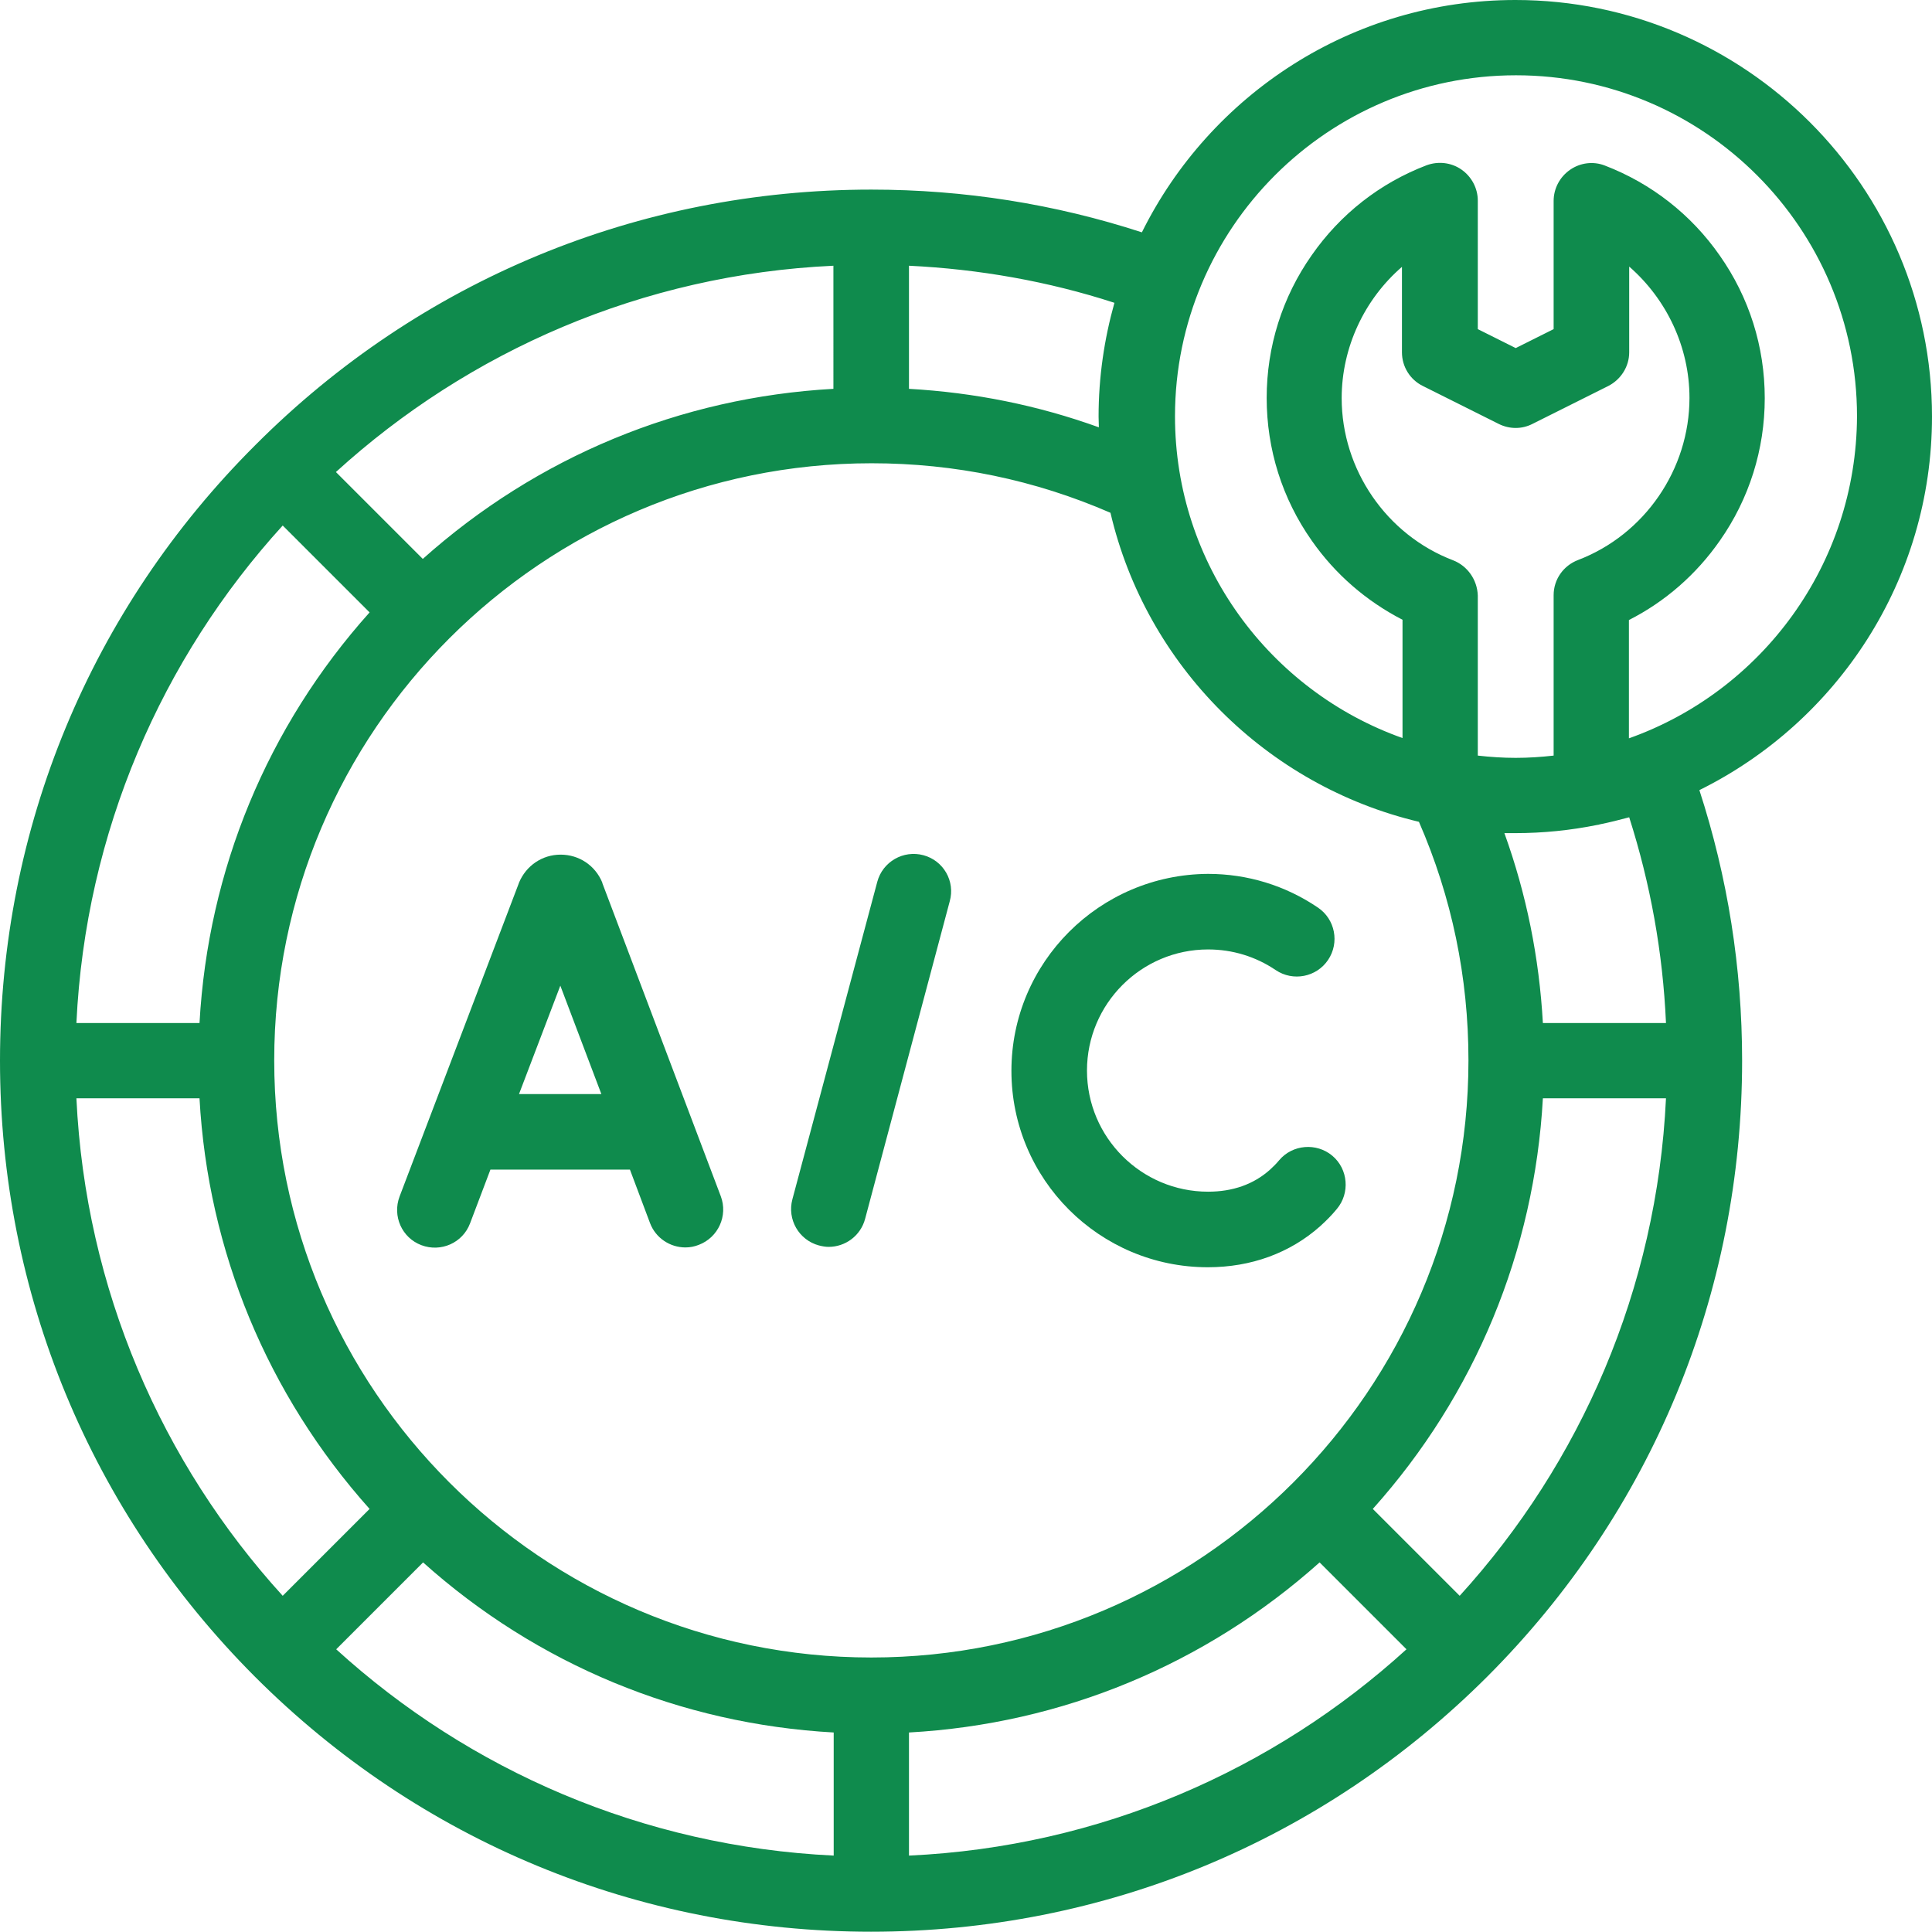 <?xml version="1.0" encoding="utf-8"?>
<!-- Generator: Adobe Illustrator 24.0.2, SVG Export Plug-In . SVG Version: 6.00 Build 0)  -->
<svg version="1.1" id="svg600" xmlns:svg="http://www.w3.org/2000/svg"
	 xmlns="http://www.w3.org/2000/svg" xmlns:xlink="http://www.w3.org/1999/xlink" x="0px" y="0px" viewBox="0 0 682.7 682.7"
	 style="enable-background:new 0 0 682.7 682.7;" xml:space="preserve">
<style type="text/css">
	.st0{fill:#0F8B4D;}
</style>
<g>
	<path class="st0" d="M682.7,147.2C682.7,66,616.6,0,535.5,0c-57.8,0-107.9,33.5-132,82.1c-30.7-10-62.8-15.1-95.6-15.1c0,0,0,0,0,0
		c0,0,0,0,0,0c-82.2,0-159.5,32-217.6,90.2c0,0,0,0,0,0c0,0,0,0,0,0C32,215.3,0,292.6,0,374.8C0,457,32,534.3,90.1,592.5
		c0,0,0,0,0,0s0,0,0,0c58.1,58.1,135.4,90.1,217.7,90.1s159.5-32,217.7-90.1c0,0,0,0,0,0s0,0,0,0c58.1-58.1,90.1-135.4,90.1-217.7
		c0-32.8-5.1-64.8-15.1-95.6C649.2,255.1,682.7,205,682.7,147.2z M513.5,198c-23.6-9-39.4-32.1-39.4-57.3c0-18,8.1-35,21.3-46.4
		v30.2c0,5.1,2.9,9.7,7.4,11.9l26.8,13.4c3.8,1.9,8.2,1.9,11.9,0l26.8-13.4c4.5-2.3,7.4-6.9,7.4-11.9V94.2
		c13.2,11.5,21.3,28.4,21.3,46.4c0,25.2-15.8,48.3-39.4,57.3c-5.2,2-8.6,6.9-8.6,12.4V267c-4.4,0.5-8.9,0.8-13.4,0.8
		c-4.5,0-9-0.3-13.4-0.8v-56.6C522,204.9,518.6,200,513.5,198z M588.7,388.1c-3.2,67.5-30.2,128.9-72.9,175.8l-30.7-30.7
		c36.1-40.3,57.1-91,60.1-145.1H588.7z M27,388.1h43.5c3,54.1,24,104.7,60.1,145.1l-30.7,30.7C57.2,517,30.2,455.6,27,388.1z
		 M99.9,185.7l30.7,30.7c-36.1,40.3-57.1,91-60.1,145.1H27C30.2,294,57.2,232.6,99.9,185.7z M294.5,137.4
		c-54.1,3-104.7,24-145.1,60.1l-30.7-30.7c46.9-42.7,108.3-69.8,175.8-72.9V137.4z M149.5,552.1c40.3,36.1,91,57.1,145.1,60.1v43.5
		c-67.5-3.2-128.9-30.2-175.8-72.9L149.5,552.1z M321.2,612.2c54.1-3,104.7-24,145.1-60.1l30.7,30.7
		c-46.9,42.7-108.3,69.8-175.8,72.9V612.2z M501.4,290.4c11.6,26.6,17.5,54.9,17.5,84.3c0,0,0,0,0,0c0,0,0,0,0,0
		c0,116.4-94.7,211-211,211c0,0,0,0,0,0c0,0,0,0,0,0c-116.4,0-211-94.7-211-211c0,0,0,0,0,0s0,0,0,0c0-116.4,94.7-211,211.1-211
		c0,0,0,0,0,0c0,0,0,0,0,0c29.4,0,57.7,5.9,84.4,17.5C405,235.1,447.5,277.6,501.4,290.4z M388.3,151c-21.6-7.8-44-12.3-67.1-13.6
		V93.9c24.8,1.2,49.2,5.5,72.6,13.1c-3.6,12.8-5.6,26.3-5.6,40.2C388.2,148.5,388.3,149.8,388.3,151z M588.7,361.5h-43.5
		c-1.3-23.1-5.8-45.5-13.6-67.1c1.3,0,2.5,0,3.8,0c9.9,0,19.6-1,29-2.9c0.3,0,0.6-0.1,0.9-0.2c3.5-0.7,7-1.6,10.4-2.5
		C583.2,312.3,587.6,336.6,588.7,361.5z M575.6,260.9v-41.8c12.8-6.5,23.8-16.1,32.1-28c10.4-14.8,15.9-32.3,15.9-50.4
		c0-18.2-5.5-35.6-15.9-50.4c-10.1-14.5-24.2-25.5-40.6-31.8c-4.1-1.6-8.7-1-12.3,1.5c-3.6,2.5-5.8,6.6-5.8,11v45.3l-13.4,6.7
		l-13.4-6.7V70.9c0-4.4-2.2-8.5-5.8-11c-3.6-2.5-8.2-3-12.3-1.5c-16.5,6.3-30.5,17.3-40.6,31.8c-10.4,14.8-15.9,32.3-15.9,50.4
		c0,18.2,5.5,35.6,15.9,50.4c8.3,11.9,19.3,21.4,32.1,28v41.8c-46.8-16.6-80.4-61.3-80.4-113.7c0-66.5,54.1-120.5,120.5-120.5
		c66.5,0,120.5,54.1,120.5,120.5C656,199.6,622.4,244.3,575.6,260.9z"/>
	<path class="st0" d="M326.3,302.2c-7.1-1.9-14.4,2.3-16.3,9.4L280,423.8c-1.9,7.1,2.3,14.4,9.4,16.3c1.2,0.3,2.3,0.5,3.4,0.5
		c5.9,0,11.3-3.9,12.9-9.9l29.9-112.2C337.6,311.4,333.4,304.1,326.3,302.2z"/>
	<path class="st0" d="M212.9,312.2c0-0.1-0.1-0.2-0.1-0.4c-2.5-6-8.2-9.8-14.7-9.8c0,0,0,0,0,0c-6.5,0-12.2,3.9-14.7,9.9
		c0,0.1-0.1,0.2-0.1,0.3l-42.1,110.6c-2.6,6.9,0.8,14.6,7.7,17.2c6.9,2.6,14.6-0.8,17.2-7.7l7.2-19h49.3l7.1,18.9
		c2,5.3,7.1,8.6,12.5,8.6c1.6,0,3.2-0.3,4.7-0.9c6.9-2.6,10.4-10.3,7.8-17.2L212.9,312.2z M183.4,386.6l14.6-38.3l14.5,38.3H183.4z"
		/>
	<path class="st0" d="M357.4,378.4c0,38.3,31.1,69.4,69.4,69.4c15.3,0,29-5,39.7-14.5c2.1-1.9,4.1-3.9,5.9-6.1
		c4.7-5.6,4-14.1-1.6-18.8s-14.1-4-18.8,1.6c-1,1.2-2.1,2.3-3.2,3.3c-5.8,5.2-13.2,7.8-21.9,7.8c-23.6,0-42.8-19.2-42.8-42.8
		c0-23.6,19.2-42.8,42.8-42.8c8.6,0,16.8,2.5,23.9,7.3c6.1,4.1,14.4,2.5,18.5-3.6c4.1-6.1,2.5-14.4-3.6-18.5
		c-11.5-7.8-24.9-11.9-38.8-11.9C388.5,309,357.4,340.1,357.4,378.4z"/>
</g>
</svg>
